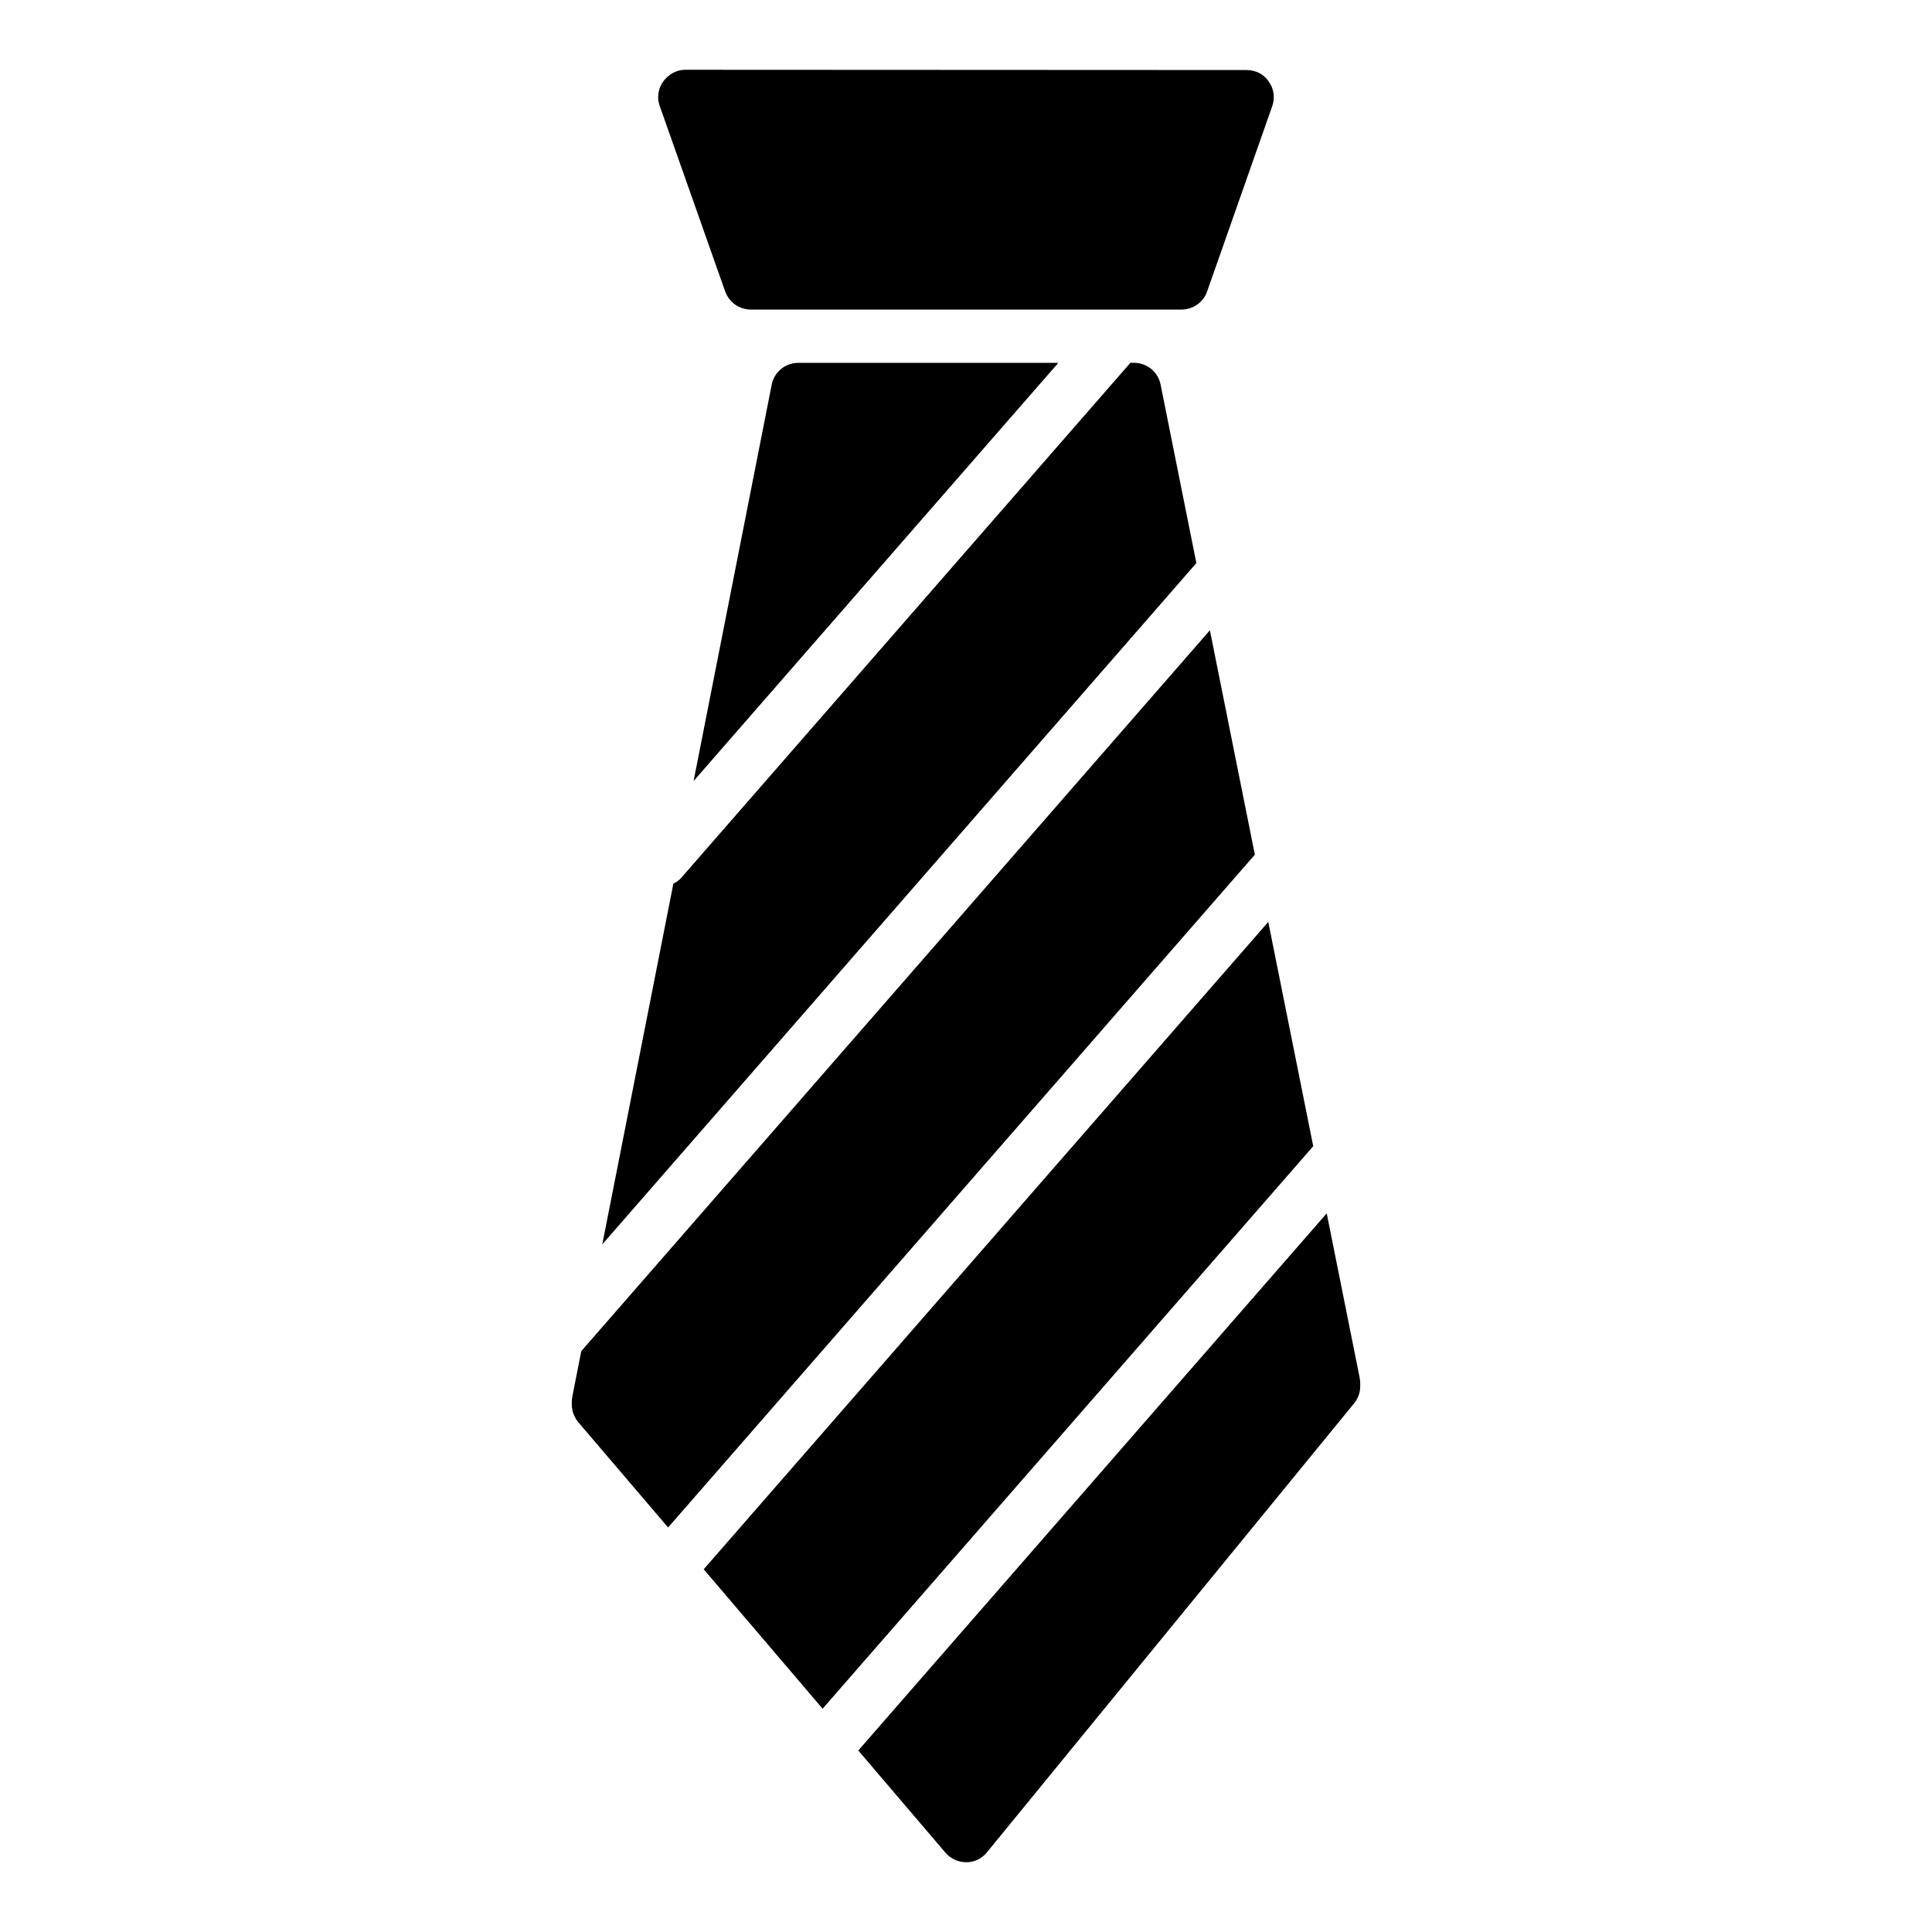 <?xml version="1.0" encoding="UTF-8"?>
<!-- Uploaded to: ICON Repo, www.svgrepo.com, Generator: ICON Repo Mixer Tools -->
<svg fill="#000000" width="800px" height="800px" version="1.1" viewBox="144 144 512 512" xmlns="http://www.w3.org/2000/svg">
 <g>
  <path d="m463.88 221.29 17.273-49.156c0.793-2.231 0.434-4.68-0.938-6.551-1.297-1.945-3.527-3.023-5.828-3.023l-148.77-0.07c-1.871 0-3.672 0.793-5.039 2.16-1.367 1.297-2.16 3.168-2.16 5.109 0 0.793 0.145 1.582 0.434 2.375l17.344 49.156c1.078 2.879 3.742 4.75 6.836 4.75h114c3.102 0 5.836-1.871 6.844-4.75z"/>
  <path d="m295.68 514.07c-0.07 0.434-0.145 0.938-0.145 1.367v0.793c0 1.727 0.648 3.383 1.727 4.68l23.789 27.887 155.5-178.3-11.918-59.469-166.59 191.04z"/>
  <path d="m492.02 447.75-11.914-59.434-149.62 171.56 31.516 36.949z"/>
  <path d="m461.05 293.22-9.484-47.32c-0.648-3.309-3.598-5.758-7.055-5.758h-0.941l-119.07 136.53c-0.586 0.668-1.312 1.117-2.051 1.516l-18.836 95.582z"/>
  <path d="m400.04 637.51h0.07c2.16 0 4.176-1.008 5.469-2.664l97.234-118.9c1.078-1.297 1.656-2.879 1.656-4.535v-0.863c0-0.504-0.07-0.938-0.145-1.441l-8.73-43.555-124.14 142.35 23.109 27.094c1.371 1.582 3.387 2.516 5.473 2.516z"/>
  <path d="m348.5 245.98-20.691 105 96.656-110.82h-68.914c-3.453 0-6.406 2.445-7.051 5.828z"/>
 </g>
</svg>